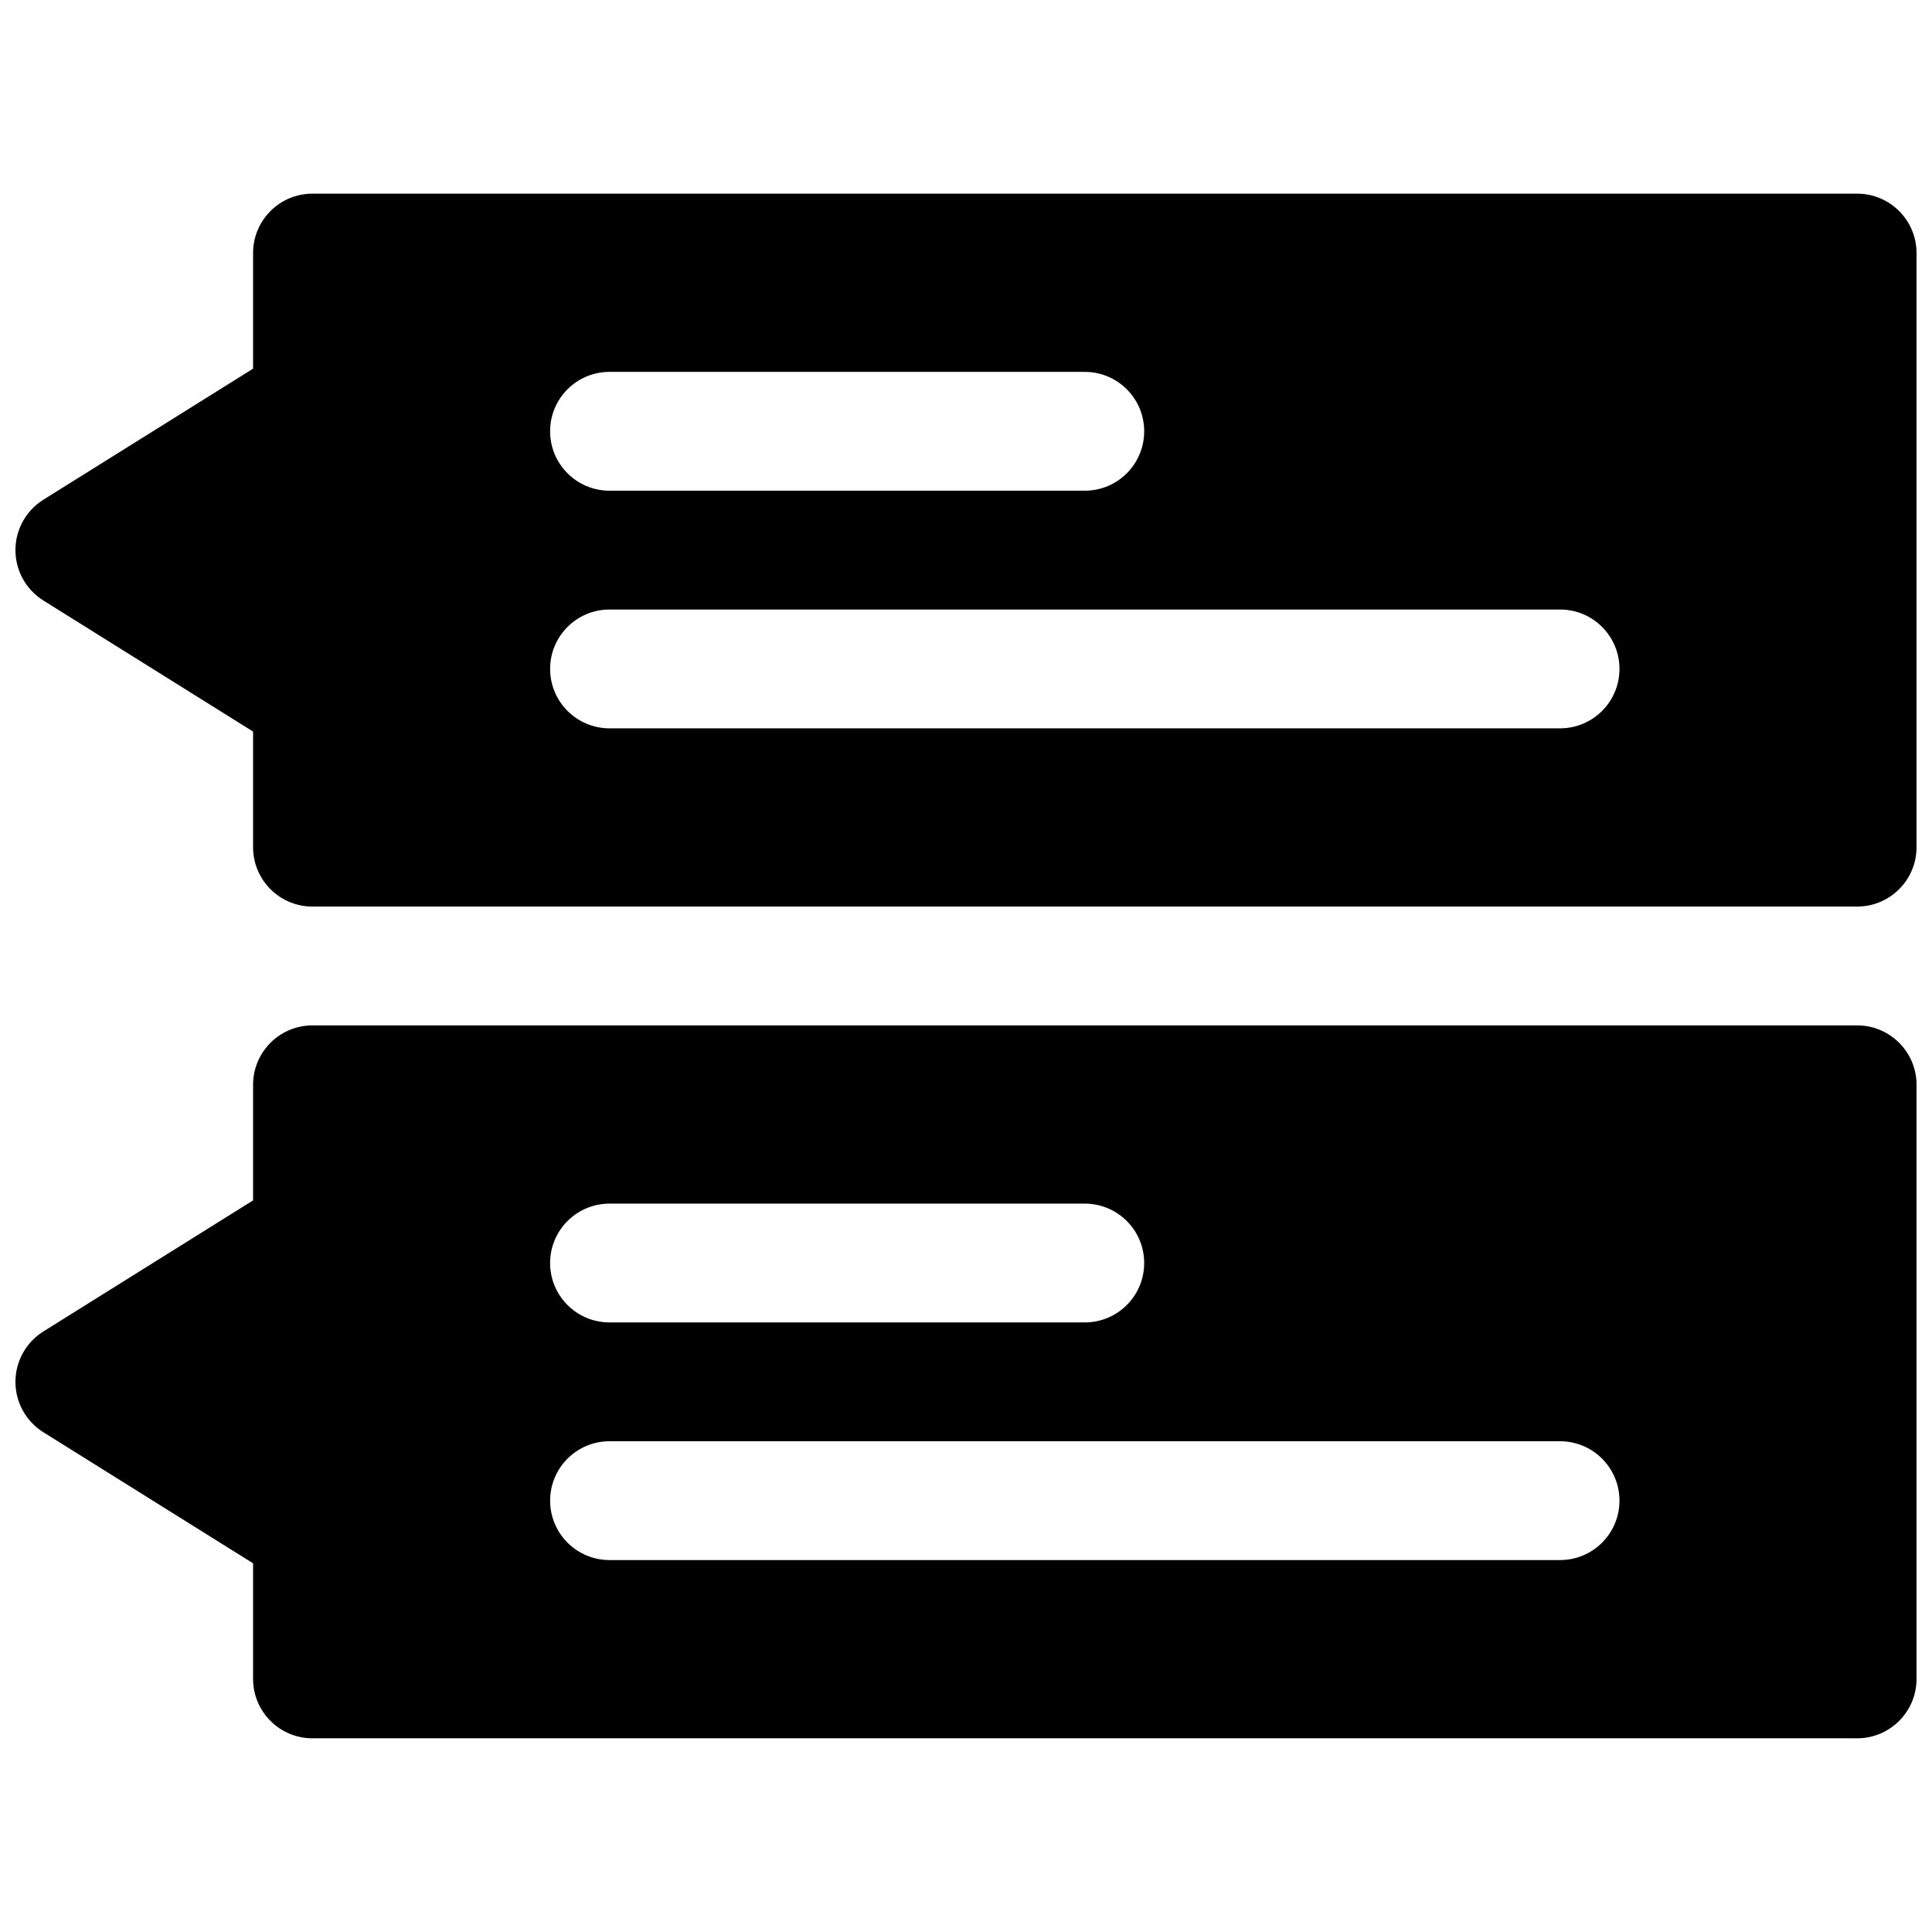 <?xml version="1.0" encoding="UTF-8"?>
<!-- Uploaded to: SVG Repo, www.svgrepo.com, Generator: SVG Repo Mixer Tools -->
<svg width="800px" height="800px" version="1.1" viewBox="144 144 512 512" xmlns="http://www.w3.org/2000/svg">
 <defs>
  <clipPath id="b">
   <path d="m148.09 195h503.81v190h-503.81z"/>
  </clipPath>
  <clipPath id="a">
   <path d="m148.09 415h503.81v190h-503.81z"/>
  </clipPath>
 </defs>
 <g>
  <g clip-path="url(#b)">
   <path d="m226.81 195.32c-8.695 0-15.742 7.051-15.742 15.746v30.633l-55.578 34.734c-4.602 2.879-7.398 7.926-7.398 13.352 0 5.43 2.797 10.477 7.398 13.352l55.578 34.734v30.637c0 8.695 7.047 15.742 15.742 15.742h409.35c8.695 0 15.742-7.047 15.742-15.742v-157.44c0-8.695-7.047-15.746-15.742-15.746zm346.37 125.95c0 8.695-7.051 15.746-15.746 15.746h-251.9c-8.695 0-15.746-7.051-15.746-15.746 0-8.695 7.051-15.742 15.746-15.742h251.9c8.695 0 15.746 7.047 15.746 15.742zm-141.7-47.23c8.695 0 15.742-7.051 15.742-15.746 0-8.695-7.047-15.742-15.742-15.742h-125.95c-8.695 0-15.746 7.047-15.746 15.742 0 8.695 7.051 15.746 15.746 15.746z" fill-rule="evenodd"/>
  </g>
  <g clip-path="url(#a)">
   <path d="m226.81 415.74c-8.695 0-15.742 7.051-15.742 15.746v30.633l-55.578 34.734c-4.602 2.875-7.398 7.922-7.398 13.352 0 5.43 2.797 10.473 7.398 13.352l55.578 34.734v30.633c0 8.695 7.047 15.746 15.742 15.746h409.35c8.695 0 15.742-7.051 15.742-15.746v-157.44c0-8.695-7.047-15.746-15.742-15.746zm346.37 125.95c0 8.695-7.051 15.742-15.746 15.742h-251.9c-8.695 0-15.746-7.047-15.746-15.742 0-8.695 7.051-15.746 15.746-15.746h251.9c8.695 0 15.746 7.051 15.746 15.746zm-141.7-47.234c8.695 0 15.742-7.047 15.742-15.742s-7.047-15.742-15.742-15.742h-125.95c-8.695 0-15.746 7.047-15.746 15.742s7.051 15.742 15.746 15.742z" fill-rule="evenodd"/>
  </g>
 </g>
</svg>